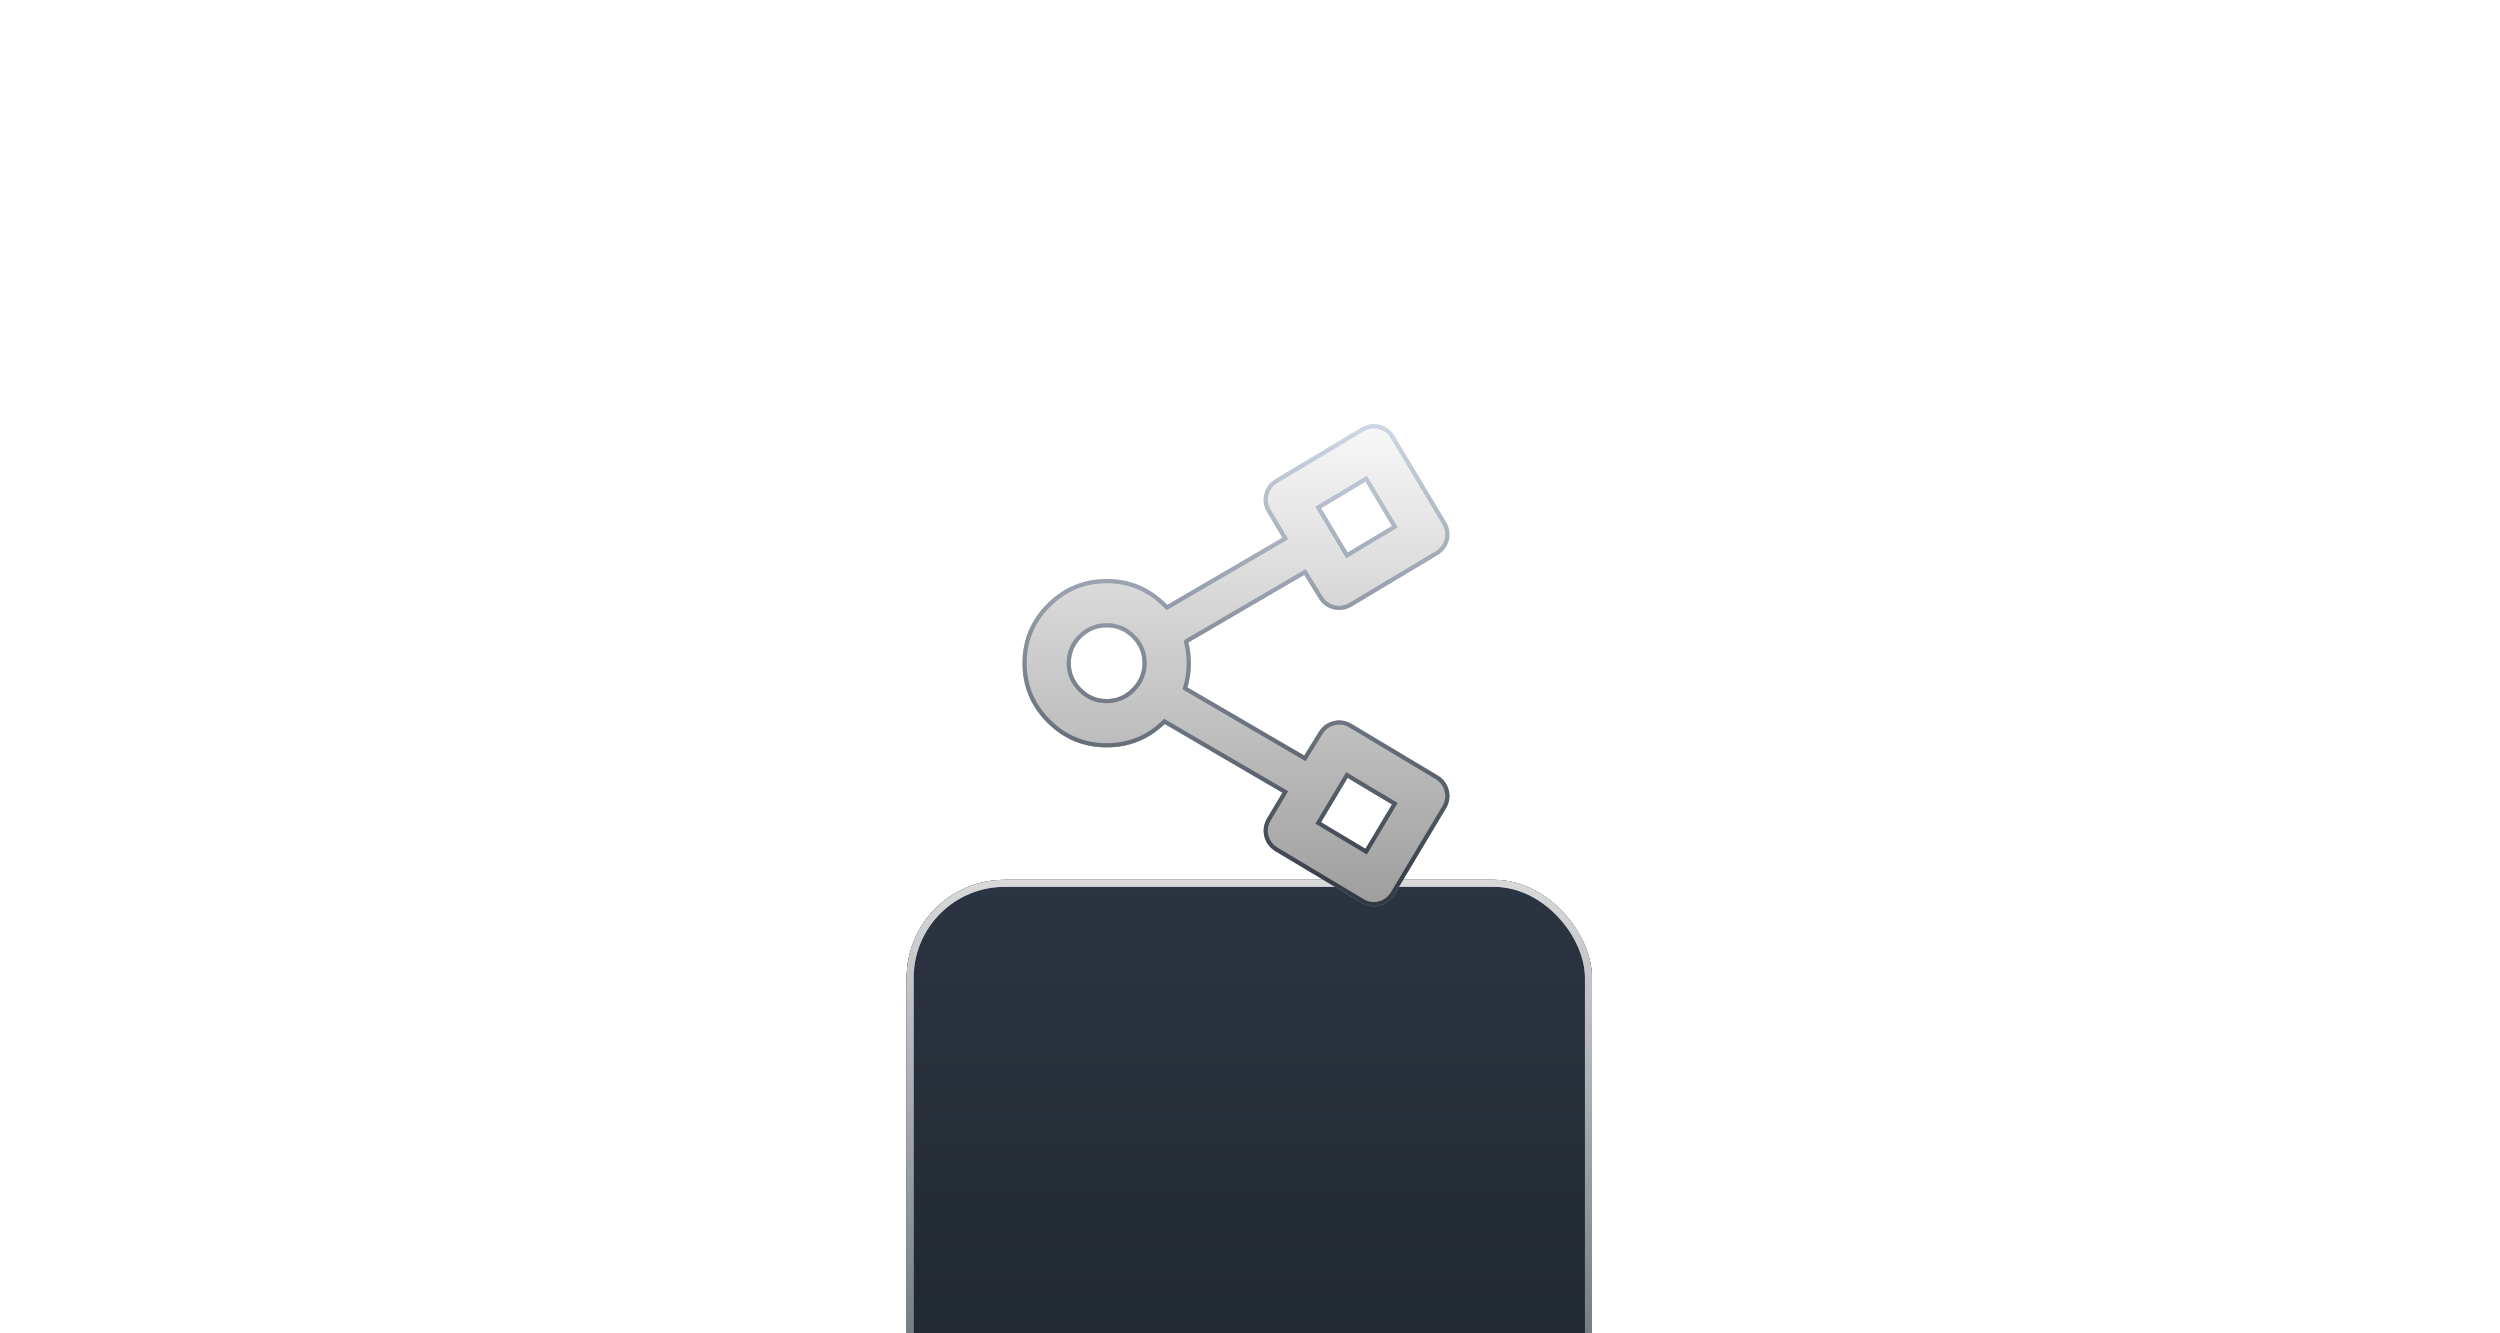 <svg width="1500" height="800" viewBox="0 0 1500 800" fill="none" xmlns="http://www.w3.org/2000/svg">
<g clip-path="url(#clip0_2759_2386)">
<g filter="url(#filter0_bdddd_2759_2386)">
<rect x="544" y="194" width="411.172" height="411.172" rx="58.8" fill="url(#paint0_linear_2759_2386)"/>
<rect x="544" y="194" width="411.172" height="411.172" rx="58.8" fill="url(#paint1_linear_2759_2386)" fill-opacity="0.9"/>
<rect x="546.1" y="196.1" width="406.972" height="406.972" rx="56.7" stroke="url(#paint2_linear_2759_2386)" stroke-width="4.2"/>
<rect x="546.1" y="196.1" width="406.972" height="406.972" rx="56.7" stroke="url(#paint3_linear_2759_2386)" stroke-width="4.2"/>
</g>
<path d="M698.654 432.837L698.662 432.841L771.181 475.165L761.406 491.527C759.499 494.715 758.959 498.089 759.836 501.582C760.713 505.074 762.783 507.793 765.97 509.701L817.453 540.516C820.64 542.424 824.015 542.964 827.507 542.087C831 541.21 833.719 539.139 835.627 535.952L866.442 484.47C868.35 481.282 868.889 477.907 868.012 474.415C867.135 470.923 865.065 468.203 861.878 466.296L810.395 435.481C807.208 433.573 803.833 433.033 800.341 433.91C796.851 434.786 794.133 436.854 792.225 440.038C792.224 440.04 792.223 440.043 792.221 440.045L782.978 455.028L711.012 413.027L711.002 413.021C712.503 408.279 713.25 403.244 713.25 397.924C713.25 393.363 712.701 389.013 711.599 384.876L711.608 384.87L782.978 343.217L792.221 358.201C792.223 358.203 792.224 358.205 792.226 358.208C794.133 361.391 796.851 363.459 800.341 364.335C803.833 365.212 807.208 364.672 810.395 362.765L861.878 331.95C865.065 330.042 867.135 327.322 868.012 323.83C868.889 320.338 868.35 316.963 866.442 313.776L835.627 262.293C833.719 259.106 831 257.036 827.507 256.159C824.015 255.282 820.64 255.821 817.453 257.729L765.97 288.544C762.783 290.452 760.713 293.171 759.836 296.664C758.959 300.156 759.499 303.531 761.406 306.718L771.181 323.079L700.147 364.537L700.139 364.541C699.698 364.069 699.246 363.602 698.784 363.14C689.151 353.507 677.534 348.674 664 348.674C650.466 348.674 638.849 353.507 629.216 363.14C619.584 372.772 614.75 384.389 614.75 397.924C614.75 411.458 619.584 423.075 629.216 432.707C638.849 442.34 650.466 447.174 664 447.174C677.473 447.174 689.047 442.383 698.654 432.837ZM819.694 510.973L790.949 493.768L808.154 465.024L836.899 482.229L819.694 510.973ZM790.949 304.477L819.694 287.272L836.899 316.017L808.154 333.222L790.949 304.477ZM680.057 413.849C675.587 418.414 670.257 420.674 664 420.674C657.743 420.674 652.413 418.414 647.943 413.849C643.459 409.27 641.25 403.979 641.25 397.924C641.25 391.658 643.466 386.325 647.934 381.857C652.401 377.39 657.734 375.174 664 375.174C670.266 375.174 675.599 377.39 680.066 381.857C684.534 386.325 686.75 391.658 686.75 397.924C686.75 403.979 684.541 409.27 680.057 413.849Z" fill="#F4F4F4"/>
<path d="M698.654 432.837L698.662 432.841L771.181 475.165L761.406 491.527C759.499 494.715 758.959 498.089 759.836 501.582C760.713 505.074 762.783 507.793 765.97 509.701L817.453 540.516C820.64 542.424 824.015 542.964 827.507 542.087C831 541.21 833.719 539.139 835.627 535.952L866.442 484.47C868.35 481.282 868.889 477.907 868.012 474.415C867.135 470.923 865.065 468.203 861.878 466.296L810.395 435.481C807.208 433.573 803.833 433.033 800.341 433.91C796.851 434.786 794.133 436.854 792.225 440.038C792.224 440.04 792.223 440.043 792.221 440.045L782.978 455.028L711.012 413.027L711.002 413.021C712.503 408.279 713.25 403.244 713.25 397.924C713.25 393.363 712.701 389.013 711.599 384.876L711.608 384.87L782.978 343.217L792.221 358.201C792.223 358.203 792.224 358.205 792.226 358.208C794.133 361.391 796.851 363.459 800.341 364.335C803.833 365.212 807.208 364.672 810.395 362.765L861.878 331.95C865.065 330.042 867.135 327.322 868.012 323.83C868.889 320.338 868.35 316.963 866.442 313.776L835.627 262.293C833.719 259.106 831 257.036 827.507 256.159C824.015 255.282 820.64 255.821 817.453 257.729L765.97 288.544C762.783 290.452 760.713 293.171 759.836 296.664C758.959 300.156 759.499 303.531 761.406 306.718L771.181 323.079L700.147 364.537L700.139 364.541C699.698 364.069 699.246 363.602 698.784 363.14C689.151 353.507 677.534 348.674 664 348.674C650.466 348.674 638.849 353.507 629.216 363.14C619.584 372.772 614.75 384.389 614.75 397.924C614.75 411.458 619.584 423.075 629.216 432.707C638.849 442.34 650.466 447.174 664 447.174C677.473 447.174 689.047 442.383 698.654 432.837ZM819.694 510.973L790.949 493.768L808.154 465.024L836.899 482.229L819.694 510.973ZM790.949 304.477L819.694 287.272L836.899 316.017L808.154 333.222L790.949 304.477ZM680.057 413.849C675.587 418.414 670.257 420.674 664 420.674C657.743 420.674 652.413 418.414 647.943 413.849C643.459 409.27 641.25 403.979 641.25 397.924C641.25 391.658 643.466 386.325 647.934 381.857C652.401 377.39 657.734 375.174 664 375.174C670.266 375.174 675.599 377.39 680.066 381.857C684.534 386.325 686.75 391.658 686.75 397.924C686.75 403.979 684.541 409.27 680.057 413.849Z" fill="url(#paint4_linear_2759_2386)"/>
<path d="M698.654 432.837L698.662 432.841L771.181 475.165L761.406 491.527C759.499 494.715 758.959 498.089 759.836 501.582C760.713 505.074 762.783 507.793 765.97 509.701L817.453 540.516C820.64 542.424 824.015 542.964 827.507 542.087C831 541.21 833.719 539.139 835.627 535.952L866.442 484.47C868.35 481.282 868.889 477.907 868.012 474.415C867.135 470.923 865.065 468.203 861.878 466.296L810.395 435.481C807.208 433.573 803.833 433.033 800.341 433.91C796.851 434.786 794.133 436.854 792.225 440.038C792.224 440.04 792.223 440.043 792.221 440.045L782.978 455.028L711.012 413.027L711.002 413.021C712.503 408.279 713.25 403.244 713.25 397.924C713.25 393.363 712.701 389.013 711.599 384.876L711.608 384.87L782.978 343.217L792.221 358.201C792.223 358.203 792.224 358.205 792.226 358.208C794.133 361.391 796.851 363.459 800.341 364.335C803.833 365.212 807.208 364.672 810.395 362.765L861.878 331.95C865.065 330.042 867.135 327.322 868.012 323.83C868.889 320.338 868.35 316.963 866.442 313.776L835.627 262.293C833.719 259.106 831 257.036 827.507 256.159C824.015 255.282 820.64 255.821 817.453 257.729L765.97 288.544C762.783 290.452 760.713 293.171 759.836 296.664C758.959 300.156 759.499 303.531 761.406 306.718L771.181 323.079L700.147 364.537L700.139 364.541C699.698 364.069 699.246 363.602 698.784 363.14C689.151 353.507 677.534 348.674 664 348.674C650.466 348.674 638.849 353.507 629.216 363.14C619.584 372.772 614.75 384.389 614.75 397.924C614.75 411.458 619.584 423.075 629.216 432.707C638.849 442.34 650.466 447.174 664 447.174C677.473 447.174 689.047 442.383 698.654 432.837ZM819.694 510.973L790.949 493.768L808.154 465.024L836.899 482.229L819.694 510.973ZM790.949 304.477L819.694 287.272L836.899 316.017L808.154 333.222L790.949 304.477ZM680.057 413.849C675.587 418.414 670.257 420.674 664 420.674C657.743 420.674 652.413 418.414 647.943 413.849C643.459 409.27 641.25 403.979 641.25 397.924C641.25 391.658 643.466 386.325 647.934 381.857C652.401 377.39 657.734 375.174 664 375.174C670.266 375.174 675.599 377.39 680.066 381.857C684.534 386.325 686.75 391.658 686.75 397.924C686.75 403.979 684.541 409.27 680.057 413.849Z" stroke="url(#paint5_linear_2759_2386)" stroke-width="2.5"/>
<path d="M698.654 432.837L698.662 432.841L771.181 475.165L761.406 491.527C759.499 494.715 758.959 498.089 759.836 501.582C760.713 505.074 762.783 507.793 765.97 509.701L817.453 540.516C820.64 542.424 824.015 542.964 827.507 542.087C831 541.21 833.719 539.139 835.627 535.952L866.442 484.47C868.35 481.282 868.889 477.907 868.012 474.415C867.135 470.923 865.065 468.203 861.878 466.296L810.395 435.481C807.208 433.573 803.833 433.033 800.341 433.91C796.851 434.786 794.133 436.854 792.225 440.038C792.224 440.04 792.223 440.043 792.221 440.045L782.978 455.028L711.012 413.027L711.002 413.021C712.503 408.279 713.25 403.244 713.25 397.924C713.25 393.363 712.701 389.013 711.599 384.876L711.608 384.87L782.978 343.217L792.221 358.201C792.223 358.203 792.224 358.205 792.226 358.208C794.133 361.391 796.851 363.459 800.341 364.335C803.833 365.212 807.208 364.672 810.395 362.765L861.878 331.95C865.065 330.042 867.135 327.322 868.012 323.83C868.889 320.338 868.35 316.963 866.442 313.776L835.627 262.293C833.719 259.106 831 257.036 827.507 256.159C824.015 255.282 820.64 255.821 817.453 257.729L765.97 288.544C762.783 290.452 760.713 293.171 759.836 296.664C758.959 300.156 759.499 303.531 761.406 306.718L771.181 323.079L700.147 364.537L700.139 364.541C699.698 364.069 699.246 363.602 698.784 363.14C689.151 353.507 677.534 348.674 664 348.674C650.466 348.674 638.849 353.507 629.216 363.14C619.584 372.772 614.75 384.389 614.75 397.924C614.75 411.458 619.584 423.075 629.216 432.707C638.849 442.34 650.466 447.174 664 447.174C677.473 447.174 689.047 442.383 698.654 432.837ZM819.694 510.973L790.949 493.768L808.154 465.024L836.899 482.229L819.694 510.973ZM790.949 304.477L819.694 287.272L836.899 316.017L808.154 333.222L790.949 304.477ZM680.057 413.849C675.587 418.414 670.257 420.674 664 420.674C657.743 420.674 652.413 418.414 647.943 413.849C643.459 409.27 641.25 403.979 641.25 397.924C641.25 391.658 643.466 386.325 647.934 381.857C652.401 377.39 657.734 375.174 664 375.174C670.266 375.174 675.599 377.39 680.066 381.857C684.534 386.325 686.75 391.658 686.75 397.924C686.75 403.979 684.541 409.27 680.057 413.849Z" stroke="url(#paint6_linear_2759_2386)" stroke-width="2.5"/>
</g>
<defs>
<filter id="filter0_bdddd_2759_2386" x="472.6" y="143.6" width="553.972" height="711.472" filterUnits="userSpaceOnUse" color-interpolation-filters="sRGB">
<feFlood flood-opacity="0" result="BackgroundImageFix"/>
<feGaussianBlur in="BackgroundImageFix" stdDeviation="25.2"/>
<feComposite in2="SourceAlpha" operator="in" result="effect1_backgroundBlur_2759_2386"/>
<feColorMatrix in="SourceAlpha" type="matrix" values="0 0 0 0 0 0 0 0 0 0 0 0 0 0 0 0 0 0 127 0" result="hardAlpha"/>
<feOffset dy="10.5"/>
<feGaussianBlur stdDeviation="12.6"/>
<feColorMatrix type="matrix" values="0 0 0 0 0 0 0 0 0 0 0 0 0 0 0 0 0 0 0.25 0"/>
<feBlend mode="normal" in2="effect1_backgroundBlur_2759_2386" result="effect2_dropShadow_2759_2386"/>
<feColorMatrix in="SourceAlpha" type="matrix" values="0 0 0 0 0 0 0 0 0 0 0 0 0 0 0 0 0 0 127 0" result="hardAlpha"/>
<feOffset dy="44.1"/>
<feGaussianBlur stdDeviation="22.05"/>
<feColorMatrix type="matrix" values="0 0 0 0 0 0 0 0 0 0 0 0 0 0 0 0 0 0 0.21 0"/>
<feBlend mode="normal" in2="effect2_dropShadow_2759_2386" result="effect3_dropShadow_2759_2386"/>
<feColorMatrix in="SourceAlpha" type="matrix" values="0 0 0 0 0 0 0 0 0 0 0 0 0 0 0 0 0 0 127 0" result="hardAlpha"/>
<feOffset dy="100.8"/>
<feGaussianBlur stdDeviation="30.45"/>
<feColorMatrix type="matrix" values="0 0 0 0 0 0 0 0 0 0 0 0 0 0 0 0 0 0 0.13 0"/>
<feBlend mode="normal" in2="effect3_dropShadow_2759_2386" result="effect4_dropShadow_2759_2386"/>
<feColorMatrix in="SourceAlpha" type="matrix" values="0 0 0 0 0 0 0 0 0 0 0 0 0 0 0 0 0 0 127 0" result="hardAlpha"/>
<feOffset dy="178.5"/>
<feGaussianBlur stdDeviation="35.7"/>
<feColorMatrix type="matrix" values="0 0 0 0 0 0 0 0 0 0 0 0 0 0 0 0 0 0 0.04 0"/>
<feBlend mode="normal" in2="effect4_dropShadow_2759_2386" result="effect5_dropShadow_2759_2386"/>
<feBlend mode="normal" in="SourceGraphic" in2="effect5_dropShadow_2759_2386" result="shape"/>
</filter>
<linearGradient id="paint0_linear_2759_2386" x1="749.586" y1="194" x2="749.586" y2="605.172" gradientUnits="userSpaceOnUse">
<stop stop-color="#374151"/>
<stop offset="1" stop-color="#2A353E"/>
</linearGradient>
<linearGradient id="paint1_linear_2759_2386" x1="749.586" y1="194" x2="749.586" y2="605.172" gradientUnits="userSpaceOnUse">
<stop stop-color="#2B3340"/>
<stop offset="1" stop-color="#1A2126"/>
</linearGradient>
<linearGradient id="paint2_linear_2759_2386" x1="749.586" y1="194" x2="749.586" y2="605.172" gradientUnits="userSpaceOnUse">
<stop stop-color="#90A4C3"/>
<stop offset="1" stop-color="#444E5D"/>
</linearGradient>
<linearGradient id="paint3_linear_2759_2386" x1="749.586" y1="194" x2="749.586" y2="605.172" gradientUnits="userSpaceOnUse">
<stop stop-color="#D9D9D9"/>
<stop offset="1" stop-color="#444E5D"/>
</linearGradient>
<linearGradient id="paint4_linear_2759_2386" x1="741.586" y1="257" x2="741.586" y2="541.245" gradientUnits="userSpaceOnUse">
<stop stop-color="#F7F7F7"/>
<stop offset="1" stop-color="#9F9F9F"/>
</linearGradient>
<linearGradient id="paint5_linear_2759_2386" x1="741.586" y1="257" x2="741.586" y2="541.245" gradientUnits="userSpaceOnUse">
<stop stop-color="#DEE4ED"/>
<stop offset="1" stop-color="#999999"/>
</linearGradient>
<linearGradient id="paint6_linear_2759_2386" x1="741.586" y1="257" x2="741.586" y2="541.245" gradientUnits="userSpaceOnUse">
<stop stop-color="#CDD6E4"/>
<stop offset="1" stop-color="#323943"/>
</linearGradient>
<clipPath id="clip0_2759_2386">
<rect width="1500" height="800" fill="white"/>
</clipPath>
</defs>
</svg>
